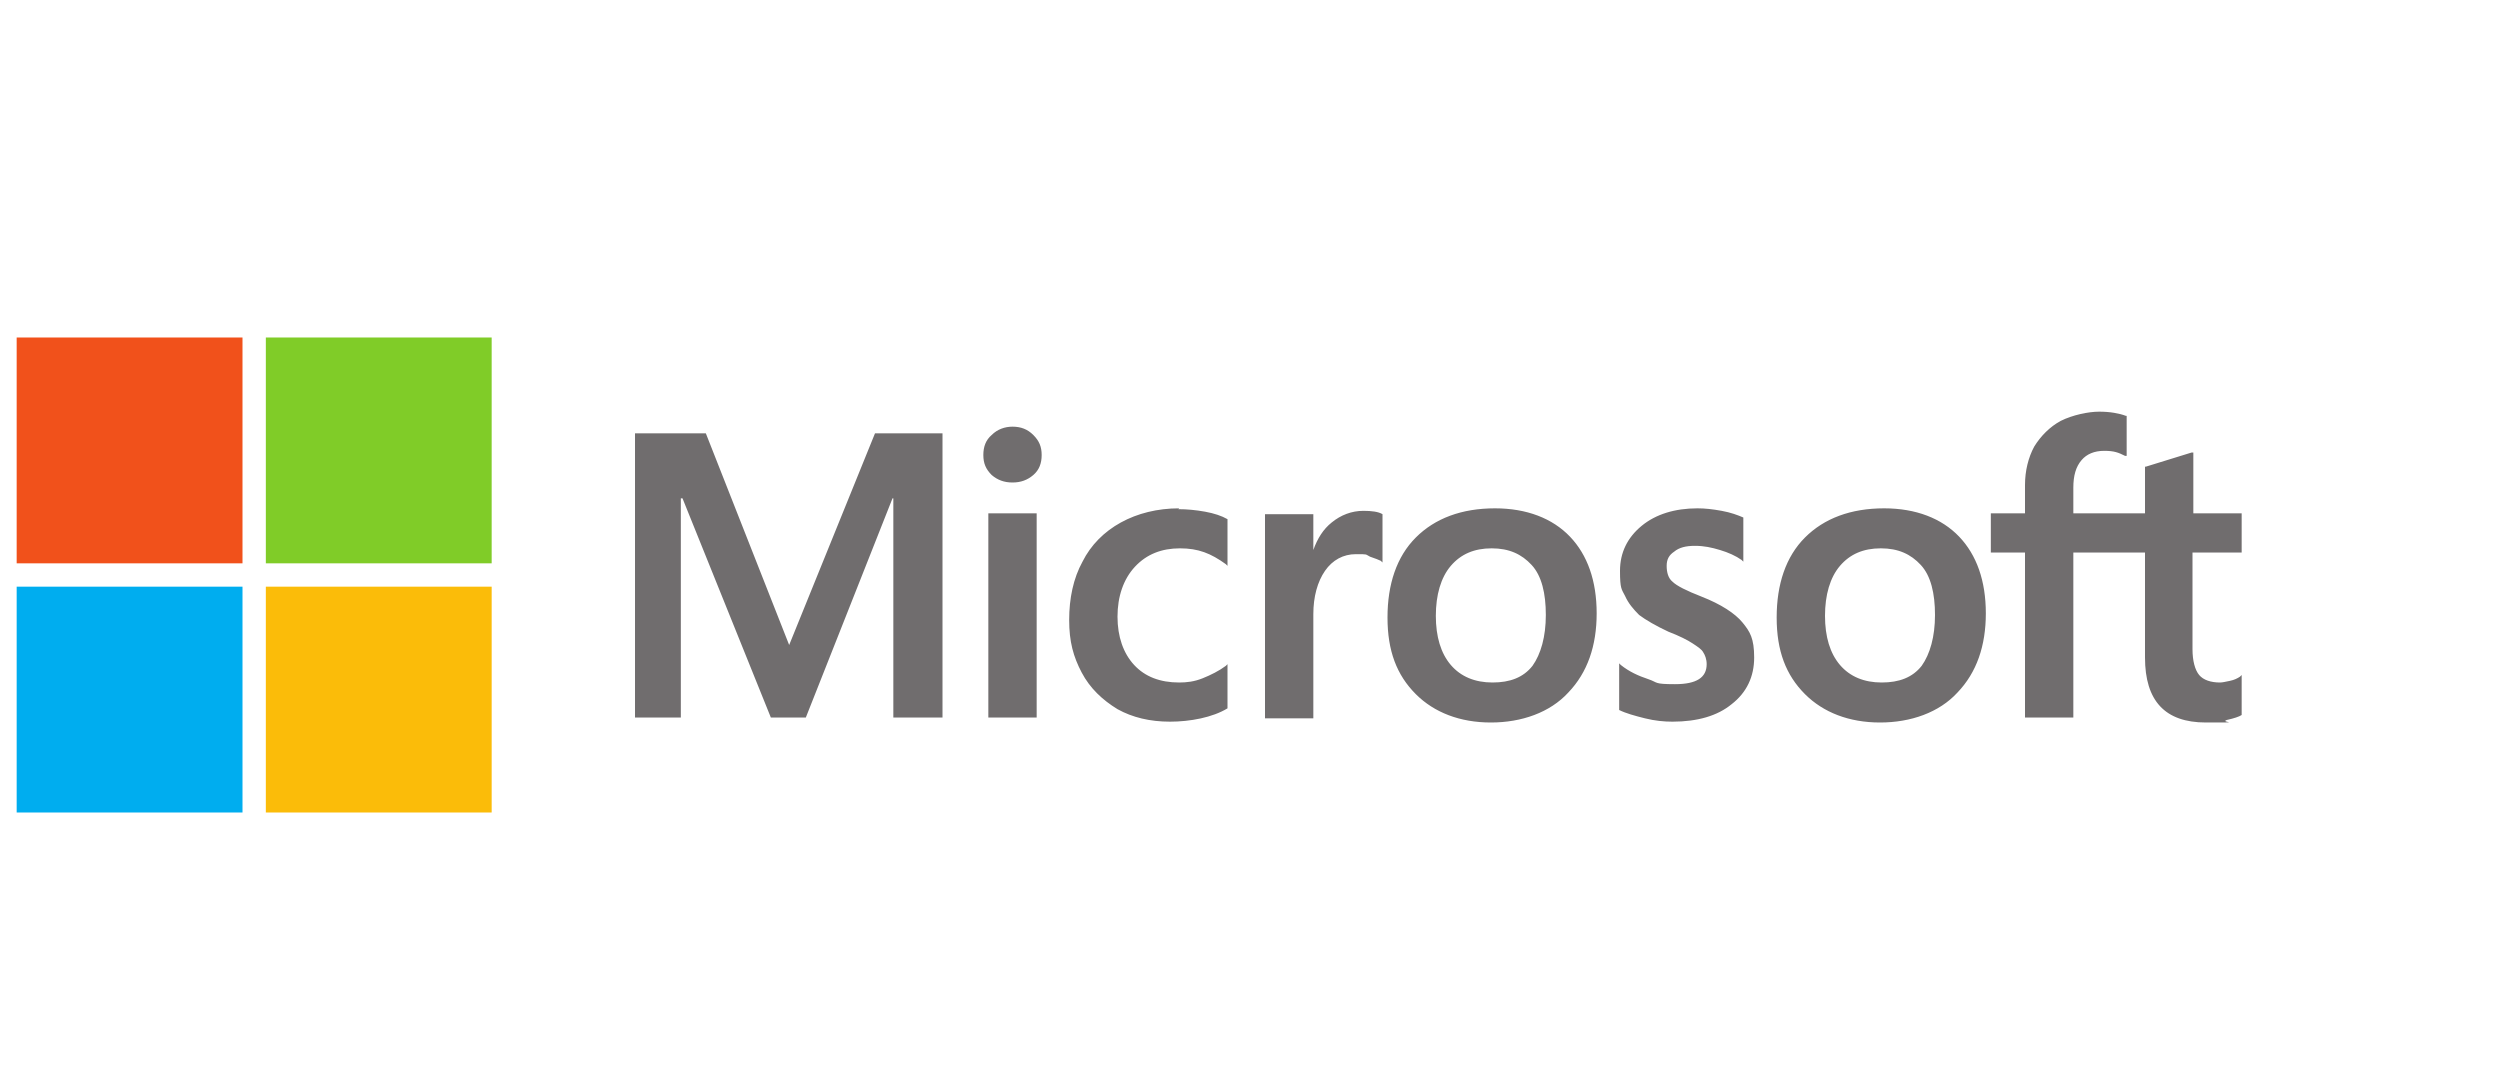 <?xml version="1.0" encoding="UTF-8"?>
<svg id="Layer_1" xmlns="http://www.w3.org/2000/svg" version="1.1" viewBox="0 0 300 130">
  <!-- Generator: Adobe Illustrator 29.5.0, SVG Export Plug-In . SVG Version: 2.1.0 Build 137)  -->
<defs>
    <style>
      .st0 {
        fill: #fbbc09;
      }

      .st1 {
        fill: #f1511b;
      }

      .st2 {
        fill: #706d6e;
      }

      .st3 {
        fill: #00adef;
      }

      .st4 {
        fill: #80cc28;
      }
    </style>
  </defs>
  <path class="st2" d="M269,66.3v-4.7h-5.8v-7.3h-.2c0,0-5.5,1.7-5.5,1.7h-.1v5.6h-8.6v-3.1c0-1.4.3-2.5,1-3.3.6-.7,1.5-1.1,2.7-1.1s1.7.2,2.5.6h.2c0,0,0-4.8,0-4.8h-.1c-.8-.3-1.9-.5-3.2-.5s-3.2.4-4.6,1.1c-1.3.7-2.4,1.8-3.2,3.1-.7,1.3-1.1,2.9-1.1,4.6v3.4h-4.1v4.7h4.1v19.8h5.8v-19.8h8.6v12.6c0,5.2,2.4,7.8,7.3,7.8s1.6,0,2.5-.3c.9-.2,1.5-.4,1.8-.6h0v-4.8l-.2.2c-.3.2-.7.4-1.2.5-.5.1-.9.2-1.2.2-1.1,0-2-.3-2.5-.9-.5-.6-.8-1.7-.8-3.1v-11.6h5.8ZM225.8,81.9c-2.1,0-3.8-.7-5-2.1-1.2-1.4-1.8-3.4-1.8-5.9s.6-4.6,1.8-6c1.2-1.4,2.8-2.1,4.9-2.1s3.6.7,4.8,2c1.2,1.3,1.7,3.4,1.7,6s-.6,4.7-1.6,6.1c-1.1,1.4-2.7,2-4.8,2M226.1,61c-4,0-7.2,1.2-9.5,3.5-2.3,2.3-3.4,5.6-3.4,9.6s1.1,6.9,3.4,9.2c2.2,2.2,5.3,3.4,9,3.4s7.1-1.2,9.3-3.6c2.3-2.4,3.4-5.6,3.4-9.5s-1.1-7-3.2-9.2c-2.1-2.2-5.2-3.4-9-3.4M203.7,61c-2.7,0-5,.7-6.7,2.1-1.7,1.4-2.6,3.2-2.6,5.4s.2,2.2.6,3c.4.9,1,1.6,1.7,2.3.8.6,2,1.3,3.5,2,1.3.5,2.3,1,2.9,1.4.6.4,1.1.7,1.3,1.1.2.3.4.8.4,1.4,0,1.6-1.2,2.4-3.8,2.4s-2-.2-3.2-.6c-1.2-.4-2.3-.9-3.3-1.7l-.2-.2v5.6h0c.8.4,1.9.7,3.1,1,1.2.3,2.3.4,3.3.4,3,0,5.4-.7,7.1-2.1,1.8-1.4,2.7-3.3,2.7-5.6s-.5-3.1-1.4-4.2c-.9-1.1-2.6-2.2-4.9-3.1-1.8-.7-3-1.3-3.5-1.8-.5-.4-.7-1.1-.7-1.9s.3-1.3.9-1.7c.6-.5,1.4-.7,2.5-.7s2,.2,3,.5c1,.3,1.9.7,2.6,1.2l.2.2v-5.3h0c-.7-.3-1.5-.6-2.6-.8-1.1-.2-2-.3-2.9-.3M179.1,81.9c-2.1,0-3.8-.7-5-2.1-1.2-1.4-1.8-3.4-1.8-5.9s.6-4.6,1.8-6c1.2-1.4,2.8-2.1,4.9-2.1s3.6.7,4.8,2c1.2,1.3,1.7,3.4,1.7,6s-.6,4.7-1.6,6.1c-1.1,1.4-2.7,2-4.8,2M179.4,61c-4,0-7.2,1.2-9.5,3.5-2.3,2.3-3.4,5.6-3.4,9.6s1.1,6.9,3.4,9.2c2.2,2.2,5.3,3.4,9,3.4s7.1-1.2,9.3-3.6c2.3-2.4,3.4-5.6,3.4-9.5s-1.1-7-3.2-9.2c-2.1-2.2-5.2-3.4-9-3.4M157.6,65.9v-4.2h-5.8v24.5h5.8v-12.5c0-2.1.5-3.9,1.4-5.2.9-1.3,2.2-2,3.7-2s1.1,0,1.7.3c.6.2,1.1.4,1.3.5l.2.2v-5.8h0c-.5-.3-1.3-.4-2.3-.4-1.4,0-2.7.5-3.8,1.4-1,.8-1.7,1.9-2.2,3.3h0ZM141.5,61c-2.6,0-5,.6-7,1.7-2,1.1-3.6,2.7-4.6,4.7-1.1,2-1.6,4.4-1.6,7s.5,4.4,1.5,6.3c1,1.9,2.5,3.3,4.3,4.4,1.8,1,3.9,1.5,6.3,1.5s5.1-.5,6.9-1.6h0v-5.3l-.2.2c-.8.6-1.8,1.1-2.8,1.5-1,.4-1.9.5-2.8.5-2.3,0-4.1-.7-5.4-2.1-1.3-1.4-2-3.4-2-5.8s.7-4.5,2.1-6c1.4-1.5,3.2-2.2,5.4-2.2s3.7.6,5.5,1.9l.2.2v-5.6h0c-.7-.4-1.6-.7-2.7-.9-1.1-.2-2.2-.3-3.2-.3M124.4,61.6h-5.8v24.5h5.8s0-24.5,0-24.5ZM121.5,51.2c-.9,0-1.8.3-2.5,1-.7.6-1,1.4-1,2.4s.3,1.7,1,2.4c.7.6,1.5.9,2.5.9s1.8-.3,2.5-.9c.7-.6,1-1.4,1-2.4s-.3-1.7-1-2.4c-.7-.7-1.5-1-2.5-1M107.2,59.8v26.3h5.9v-34.1h-8.1l-10.3,25.4-10-25.4h-8.5v34.1h5.5v-26.3h.2l10.6,26.3h4.2l10.4-26.3h.2Z"/>
  <path class="st1" d="M29.1,67.6H2v-27.1h27.1v27.1Z"/>
  <path class="st4" d="M59,67.6h-27.1v-27.1h27.1v27.1h0Z"/>
  <path class="st3" d="M29.1,97.5H2v-27.1h27.1v27.1Z"/>
  <path class="st0" d="M59,97.5h-27.1v-27.1h27.1v27.1h0Z"/>
</svg>
